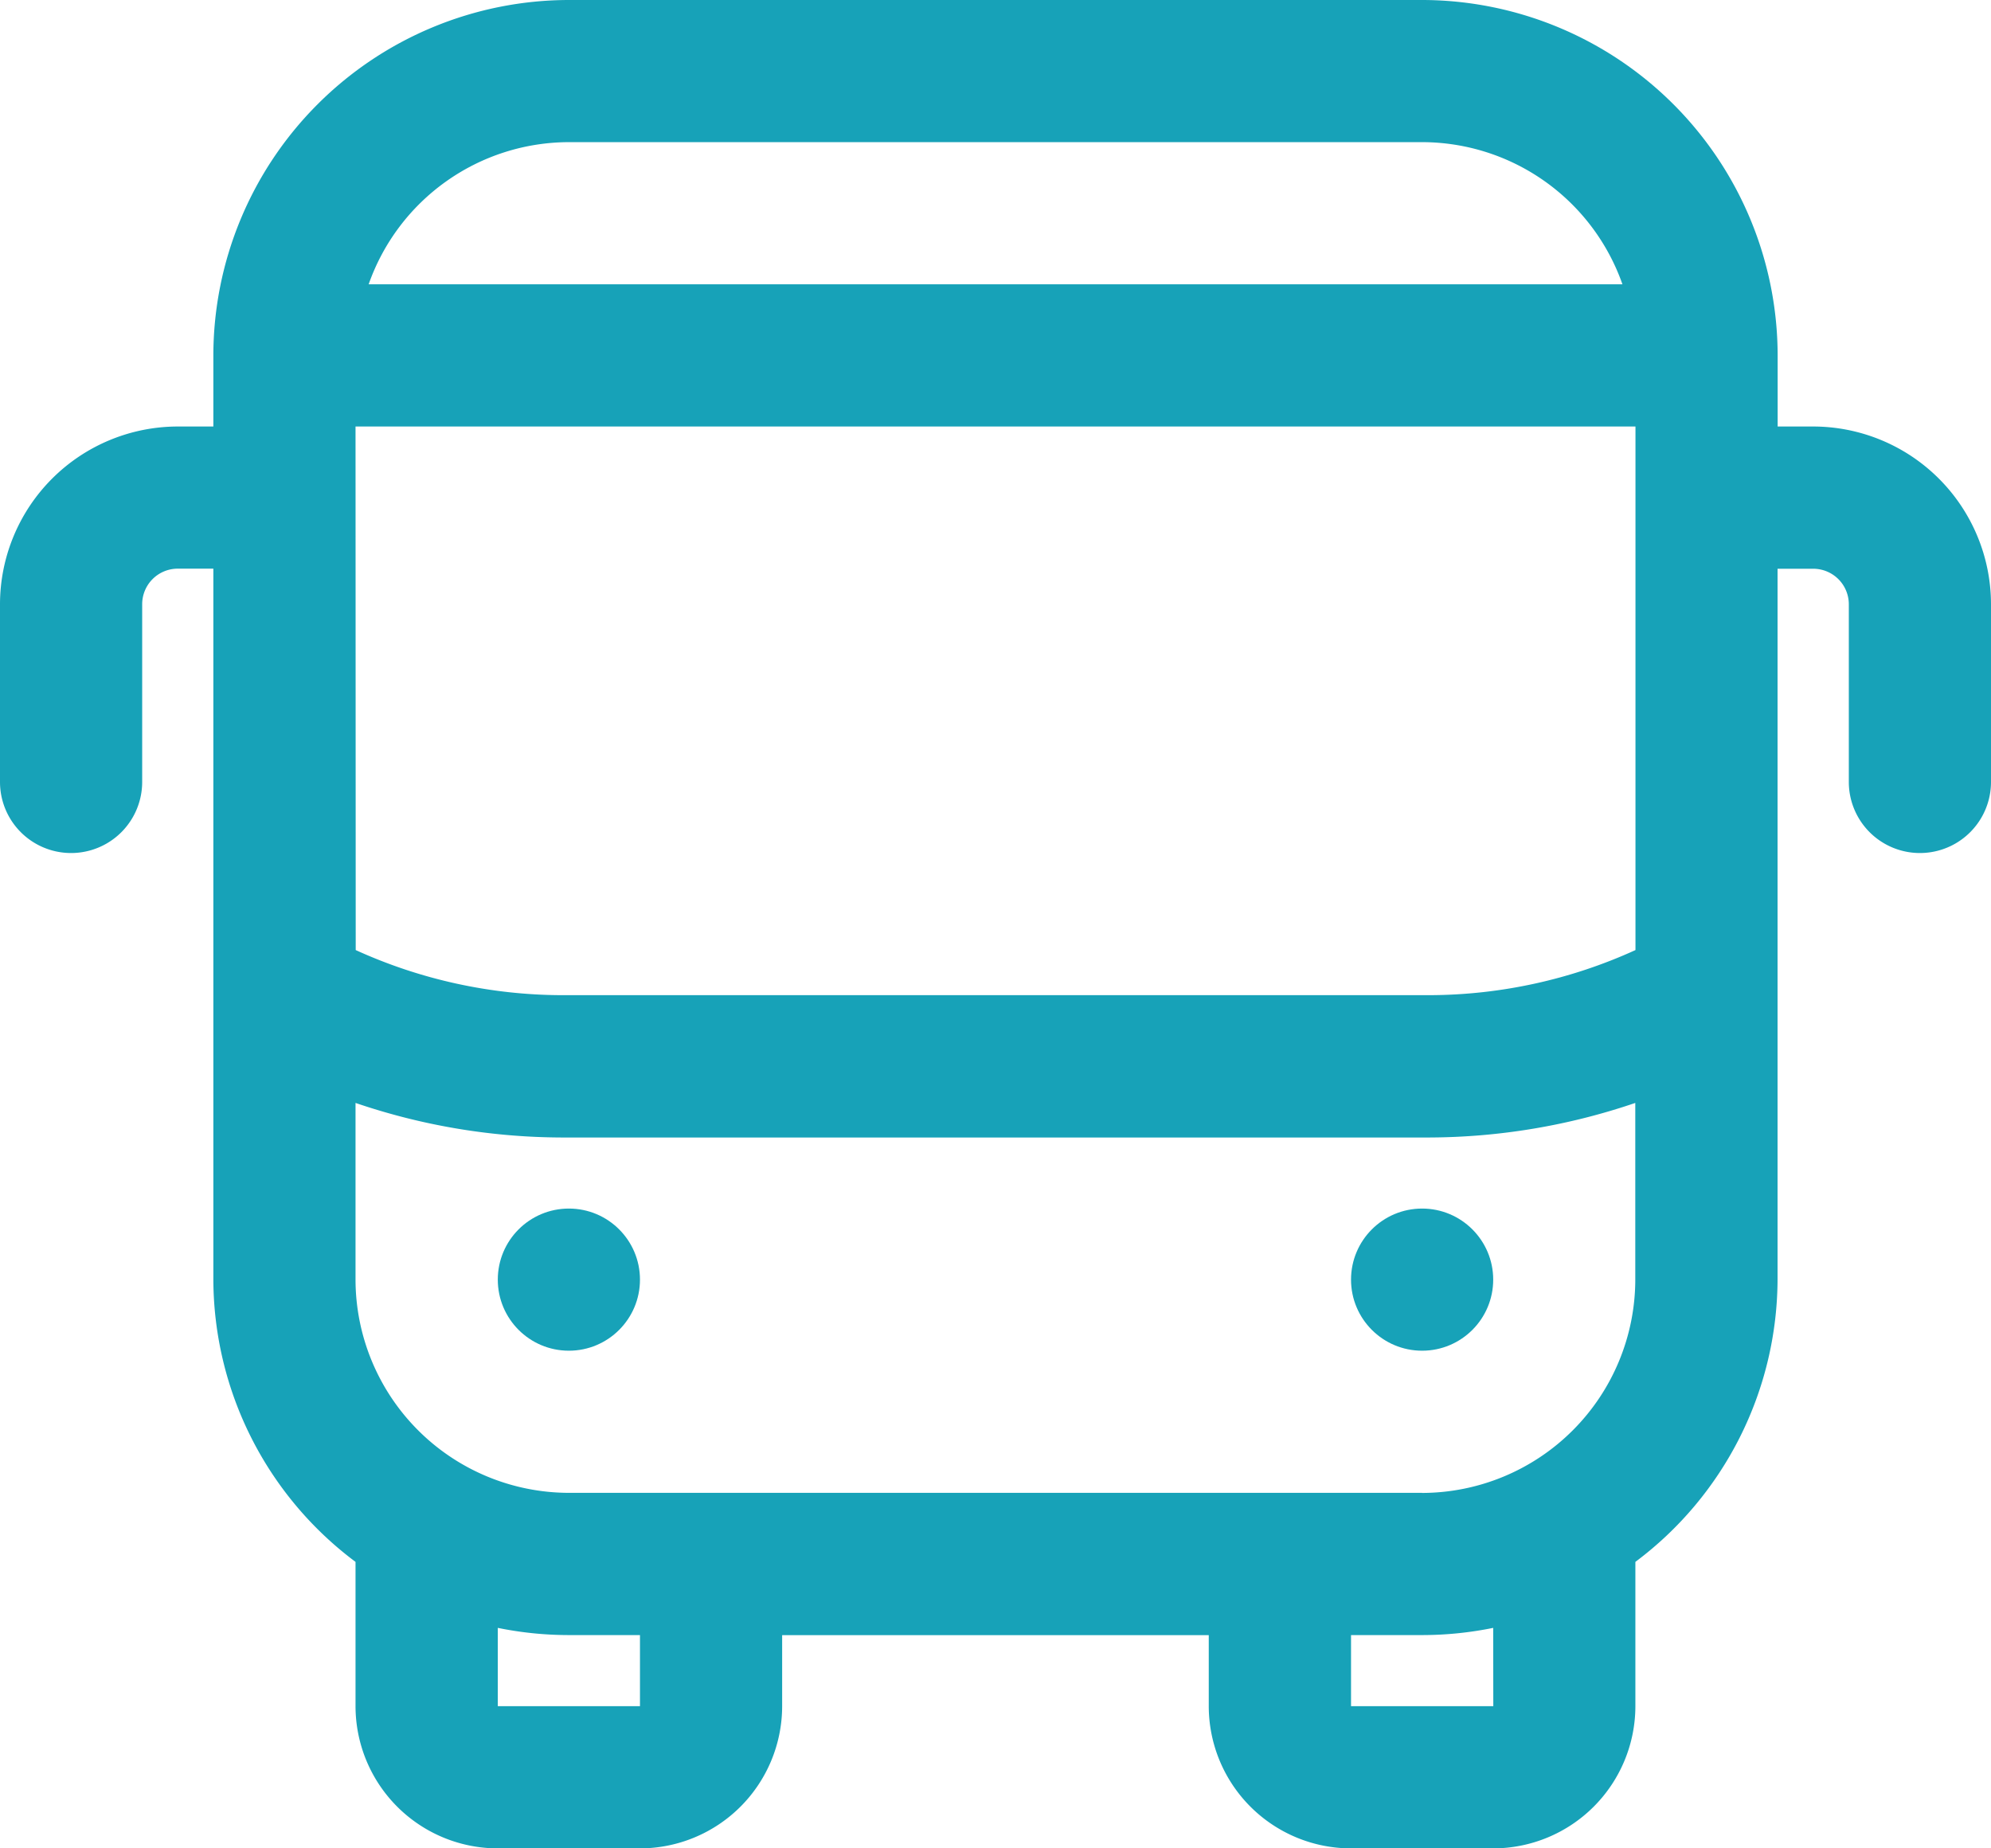 <svg xmlns="http://www.w3.org/2000/svg" width="21.538" height="20" viewBox="0 0 21.538 20">
  <g id="bus04" transform="translate(-2 -3)">
    <path id="Path_157" data-name="Path 157" d="M21.615,7.615h-.385V6.846A3.851,3.851,0,0,0,17.385,3H8.154A3.851,3.851,0,0,0,4.308,6.846v.769H3.923A1.925,1.925,0,0,0,2,9.538v1.923a.769.769,0,0,0,1.538,0V9.538a.385.385,0,0,1,.385-.385h.385v7.692A3.828,3.828,0,0,0,5.846,19.9v1.558A1.54,1.54,0,0,0,7.385,23H8.923a1.54,1.54,0,0,0,1.538-1.538v-.769h4.615v.769A1.54,1.54,0,0,0,16.615,23h1.538a1.54,1.54,0,0,0,1.538-1.538V19.9a3.83,3.83,0,0,0,1.538-3.057V9.154h.385A.385.385,0,0,1,22,9.538v1.923a.769.769,0,1,0,1.538,0V9.538A1.925,1.925,0,0,0,21.615,7.615Zm-15.769,0H19.692v5.665a5.408,5.408,0,0,1-2.222.488h-9.4a5.411,5.411,0,0,1-2.222-.488ZM8.154,4.538h9.231a2.3,2.3,0,0,1,2.166,1.538H5.988A2.3,2.3,0,0,1,8.154,4.538Zm.769,16.923H7.385v-.847a3.843,3.843,0,0,0,.769.078h.769Zm9.231,0H16.615v-.769h.769a3.843,3.843,0,0,0,.769-.078Zm-.769-2.308H8.154a2.311,2.311,0,0,1-2.308-2.308V14.934a6.967,6.967,0,0,0,2.222.374h9.4a6.967,6.967,0,0,0,2.222-.374v1.912a2.311,2.311,0,0,1-2.308,2.308Z" fill="#17a2b8"/>
    <circle id="Ellipse_28" data-name="Ellipse 28" cx="0.769" cy="0.769" r="0.769" transform="translate(7.385 16.077)" fill="#17a2b8"/>
    <circle id="Ellipse_29" data-name="Ellipse 29" cx="0.769" cy="0.769" r="0.769" transform="translate(16.615 16.077)" fill="#17a2b8"/>
  </g>
</svg>
